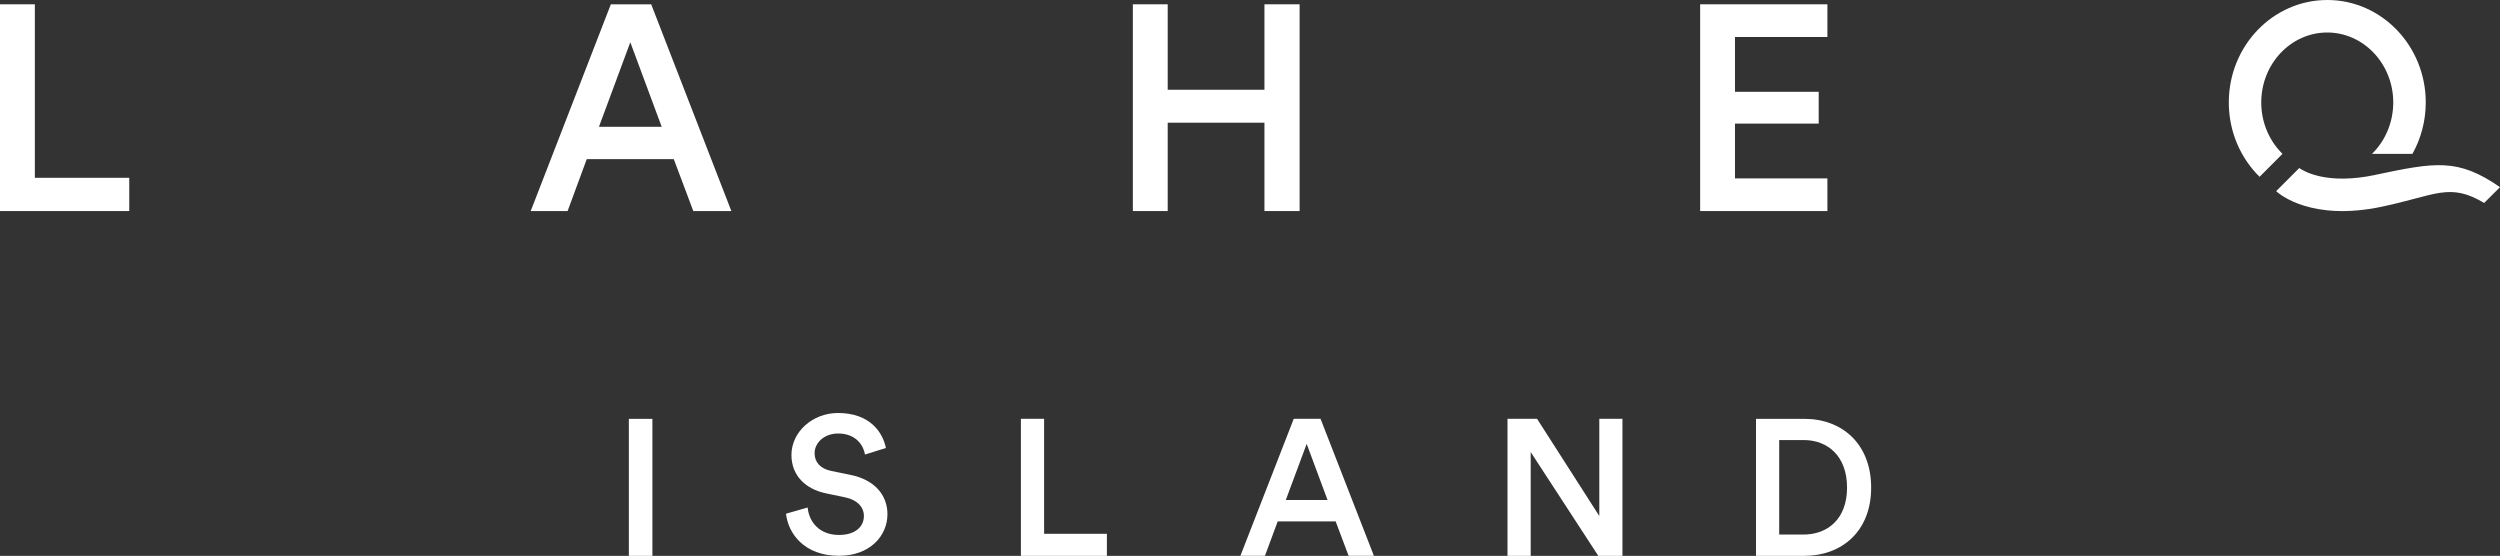 <?xml version="1.0" encoding="UTF-8"?><svg id="Layer_1" xmlns="http://www.w3.org/2000/svg" viewBox="0 0 500 111.17"><rect x="0" y="0" width="500" height="111.17" fill="#333333" stroke="none"/><defs><style>.cls-1{fill:#fff;}</style></defs><path class="cls-1" d="M119.79,25.36h12.55l-6.28-16.91-6.27,16.91ZM134.78,31.83h-17.43l-3.83,10.38h-7.38L122.17.86h8.07l16.03,41.35h-7.61l-3.9-10.38h0Z"/><polygon class="cls-1" points="0 .86 0 42.21 25.85 42.21 25.85 35.56 6.97 35.56 6.97 .86 0 .86"/><polygon class="cls-1" points="340.03 42.21 340.03 .86 365.48 .86 365.48 7.4 347 7.4 347 18.36 363.74 18.36 363.74 24.72 347 24.72 347 35.68 365.48 35.68 365.48 42.21 340.03 42.21"/><polygon class="cls-1" points="252.89 42.21 252.89 24.54 233.54 24.54 233.54 42.21 226.57 42.21 226.57 .86 233.54 .86 233.54 17.95 252.89 17.95 252.89 .86 259.92 .86 259.92 42.21 252.89 42.21"/><path class="cls-1" d="M360.86,111.17h-9.66v-27.4h9.7c7.46,0,13.33,4.95,13.33,13.76s-5.95,13.64-13.37,13.64M355.84,106.91h4.87c4.75,0,8.7-3.05,8.7-9.39s-3.9-9.51-8.66-9.51h-4.91v18.9Z"/><rect class="cls-1" x="125.77" y="83.77" width="4.71" height="27.4"/><path class="cls-1" d="M177.17,89.6l-4.17,1.31c-.27-1.7-1.7-4.21-5.37-4.21-2.78,0-4.71,1.85-4.71,3.94,0,1.74,1.08,3.05,3.21,3.52l3.94.81c4.83.97,7.42,4.02,7.42,7.88,0,4.25-3.44,8.31-9.7,8.31-6.96,0-10.16-4.48-10.59-8.42l4.33-1.24c.27,2.86,2.32,5.49,6.26,5.49,3.28,0,4.99-1.66,4.99-3.79,0-1.78-1.31-3.21-3.67-3.71l-3.86-.81c-4.17-.85-6.96-3.59-6.96-7.69,0-4.6,4.21-8.39,9.31-8.39,6.45,0,8.97,3.94,9.58,6.99"/><polygon class="cls-1" points="204.18 83.76 204.18 111.17 221.38 111.17 221.38 106.76 208.82 106.76 208.82 83.76 204.18 83.76"/><polygon class="cls-1" points="319.86 83.76 319.86 103.2 307.41 83.76 301.5 83.76 301.5 111.17 306.14 111.17 306.14 90.41 319.66 111.17 324.49 111.17 324.49 83.76 319.86 83.76"/><path class="cls-1" d="M261.34,88.79l4.17,11.21h-8.35l4.17-11.21ZM258.75,83.76l-10.67,27.4h4.91l2.55-6.88h11.59l2.59,6.88h5.06l-10.67-27.4h-5.37Z"/><path class="cls-1" d="M452.25,20.49c0-7.72,5.93-13.99,13.2-13.99s13.2,6.28,13.2,13.99c0,4.06-1.64,7.72-4.25,10.28h8.09c1.68-3.02,2.66-6.53,2.66-10.28,0-11.31-8.82-20.49-19.69-20.49s-19.7,9.17-19.7,20.49c0,5.86,2.36,11.13,6.15,14.87l4.59-4.59c-2.61-2.56-4.25-6.22-4.25-10.28Z"/><path class="cls-1" d="M475.02,34.99c-9.44,1.99-14.06-.61-15.17-1.38l-4.62,4.62c.68.63,7.09,6.07,21.13,3.11,10.83-2.28,13.54-4.89,20.47-.75l3.17-3.16c-8.43-5.84-12.91-4.99-24.98-2.45Z"/></svg>
